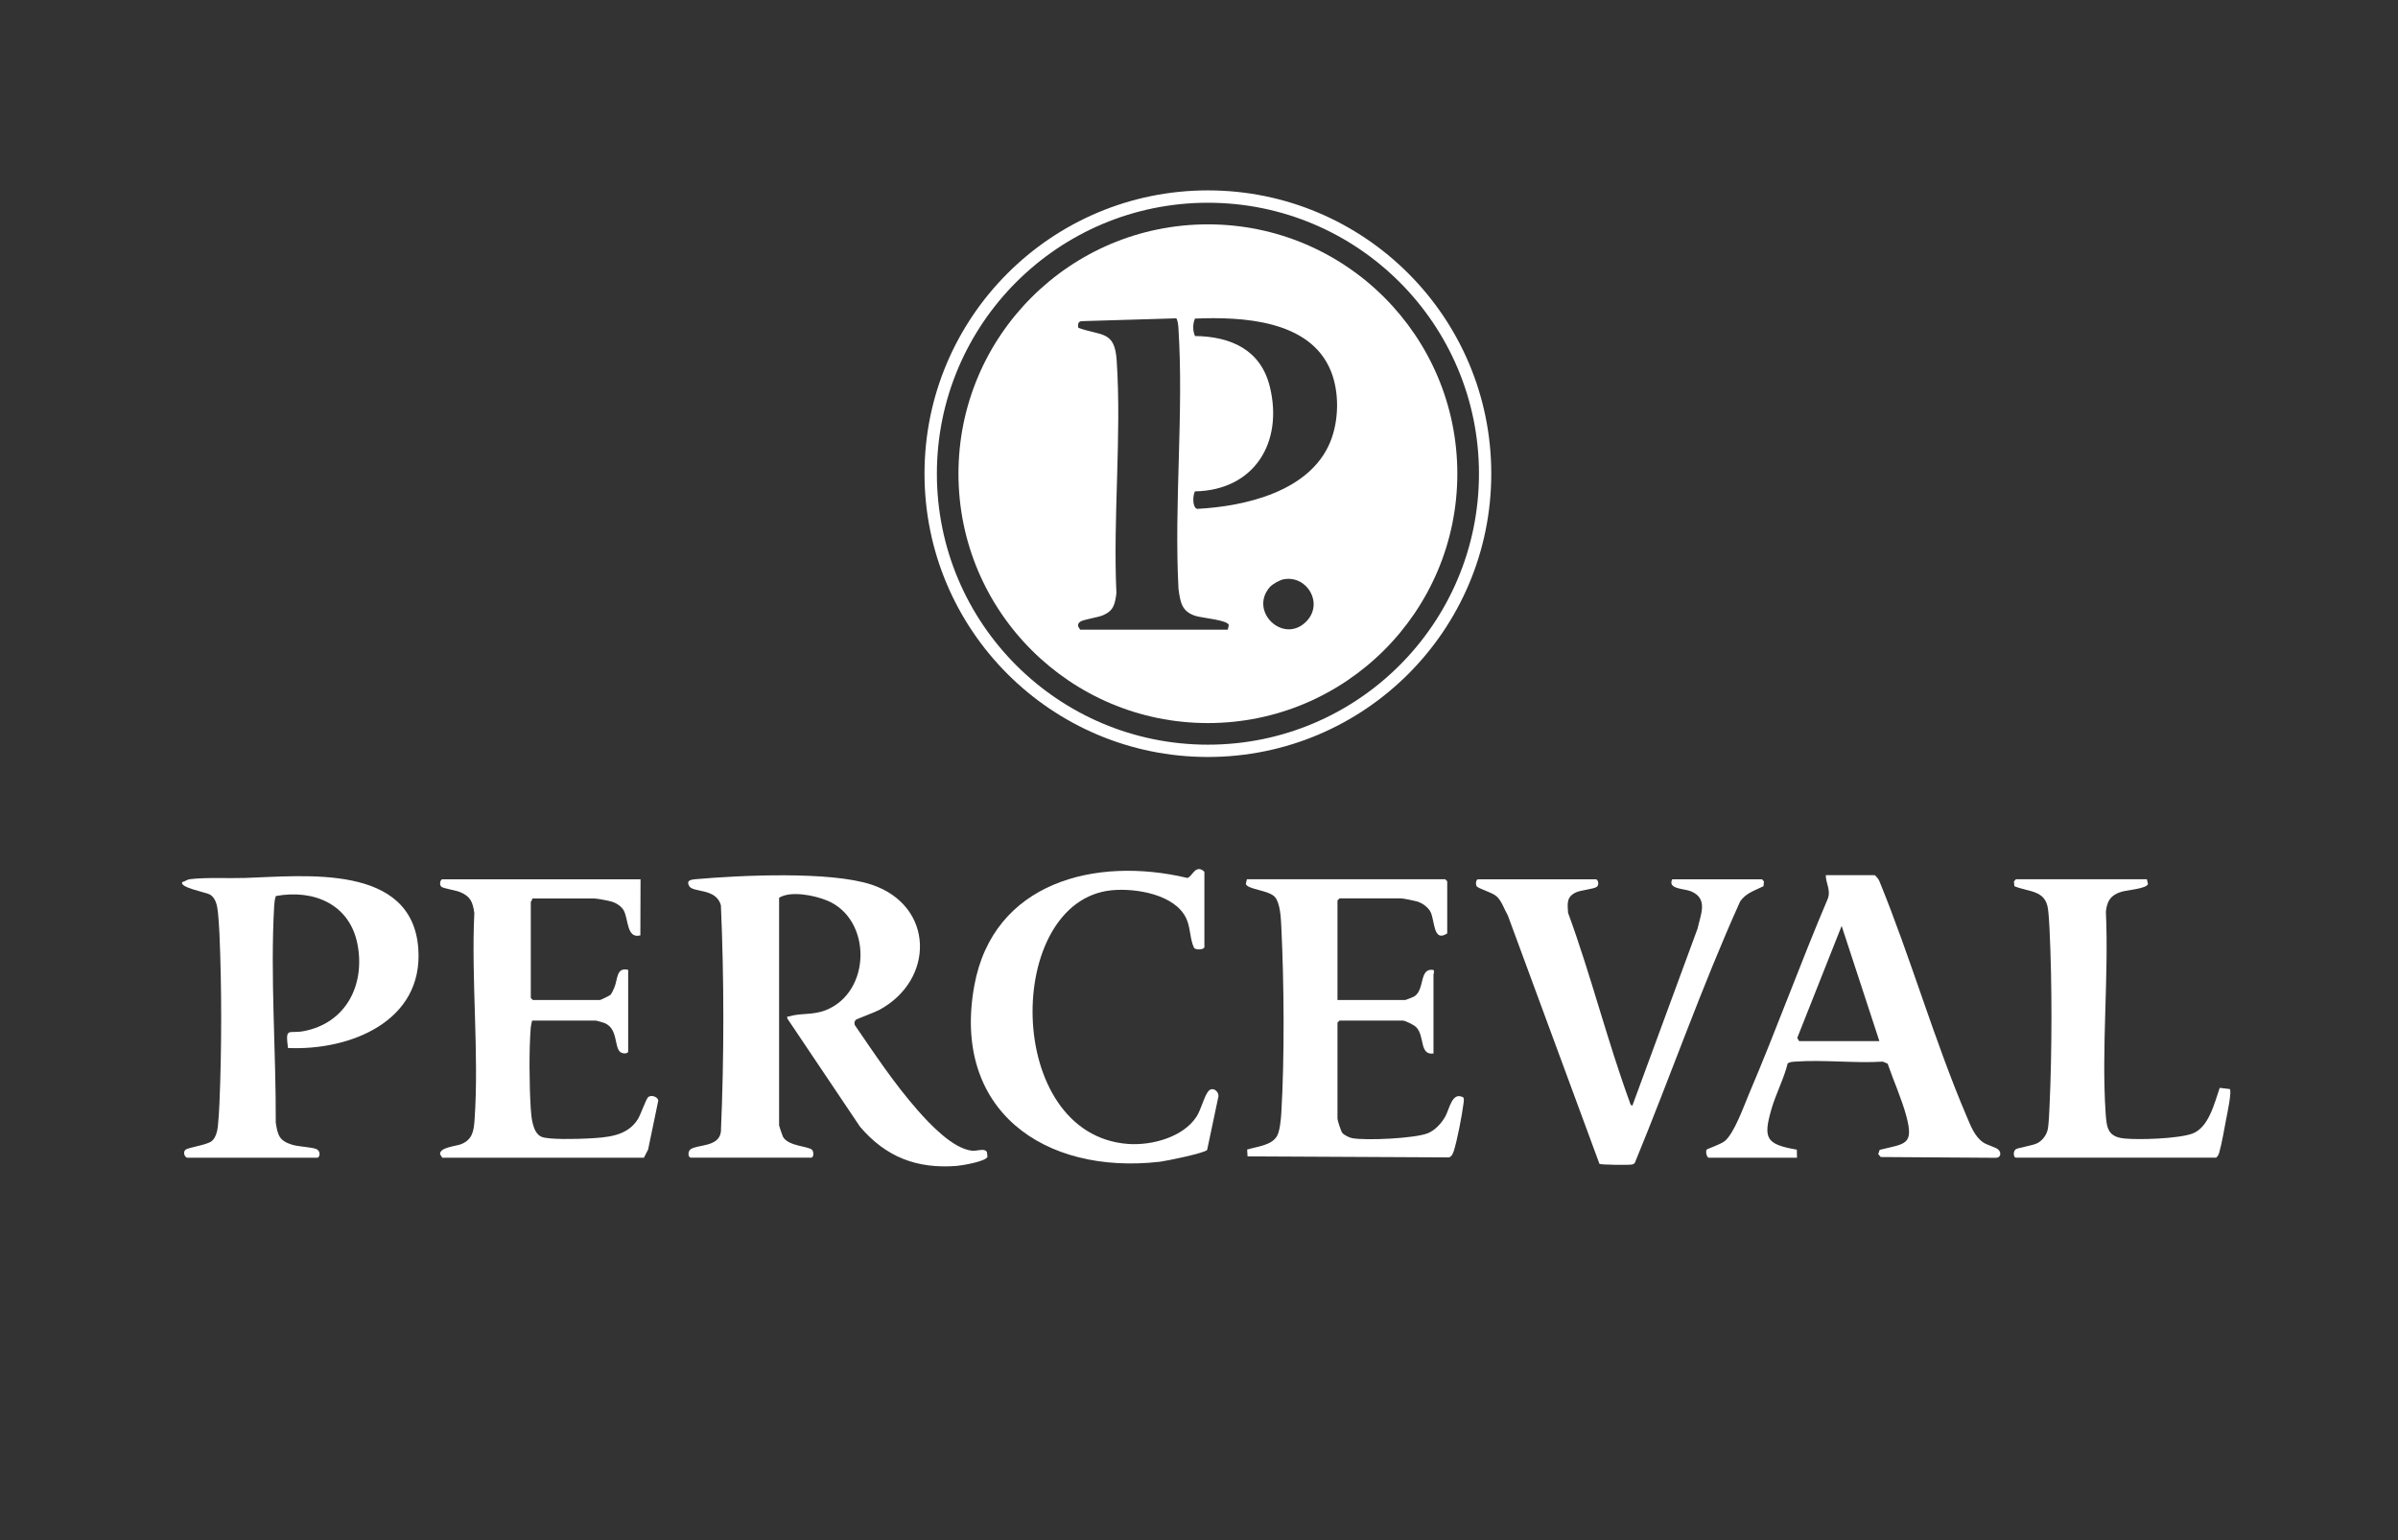 <svg viewBox="0 0 783.33 503.33" version="1.1" xmlns="http://www.w3.org/2000/svg" id="Layer_1">
  
  <rect x="0" y="0" width="783.33" height="503.33" fill="#333333" stroke="none"/>
  
  <defs>
    <style>
      .st0 {
        fill: #fff;
      }
    </style>
  </defs>
  <g id="DcZqRx">
    <g>
      <g>
        <path d="M225.6,378.29c-.95-.29-.9-2.06-.04-2.73,2.11-1.64,9.3-.63,9.93-5.75,1.06-24.54,1.06-49.47,0-74.01-1.55-5.66-9.02-4.05-10.34-6.24-1.04-1.73.31-2.11,1.79-2.25,14.75-1.32,44.36-2.73,57.83,1.78,20.43,6.83,20.72,31.11,2.38,40.95-1.34.72-7.27,2.91-7.56,3.19-.53.51-.56,1.04-.37,1.71,6.51,9.5,12.94,19.21,20.56,27.87,4,4.56,11.46,12.49,17.73,13.2,1.68.19,4.16-1,4.89.48l.17,1.5c-.5,1.53-8.36,2.85-10.04,2.98-13.05,1.02-23.14-2.89-31.58-12.78l-23.77-35.39c-.14-.99.18-.53.67-.69,3.55-1.15,7.56-.32,11.88-2.02,14.99-5.9,15.15-29.78.45-35.83-4.11-1.69-11.83-3.29-15.68-.91v74.39c0,.19,1.05,3.31,1.25,3.68,1.75,3.22,8.47,3.05,9.55,4.34.64.77.45,2.51-.27,2.51h-39.44v.02Z" class="st0"></path>
        <path d="M61.13,378.29c-.93-.26-1.38-1.82-.56-2.58s6.76-1.5,8.52-2.78c1.31-.96,1.9-3.22,2.07-4.78.24-2.22.43-5.28.52-7.54.75-17.26.77-38.36,0-55.61-.09-1.99-.27-4.75-.47-6.7-.23-2.15-.6-4.68-2.55-5.96-1.08-.71-10.32-2.37-9.09-4.12.92-.2,1.42-.8,2.44-.93,5.23-.66,12.51-.23,17.97-.41,19.54-.63,54.64-4.8,56.66,23.07,1.73,23.88-22.42,33.4-42.57,32.49-.91-7.05.19-4.58,5.05-5.49,13.8-2.57,20.17-14.97,17.69-28.23-2.47-13.23-14.26-18.21-26.69-15.94-.39,1.05-.49,2.14-.56,3.26-1.31,23,.63,47.68.52,70.77.64,4.16,1.12,5.91,5.31,7.23,2.16.68,6.48.76,7.97,1.44,1.61.73,1.02,2.81.33,2.81h-42.57.01Z" class="st0"></path>
        <path d="M612.35,285.98c.39.11,1.44,1.46,1.59,1.99,10.23,25.03,17.92,52.04,28.49,76.82,1.29,3.02,2.6,6.59,5.39,8.5,1.27.87,4.04,1.56,4.88,2.29,1.23,1.06.85,2.88-.9,2.74l-37.44-.25-.82-.96.48-1.39c8.32-2.05,11.23-1.51,8.72-10.96-1.51-5.66-4.2-11.61-6.12-17.19l-1.57-.67c-9.36.57-19.46-.69-28.72,0-.81.06-1.65.1-2.36.56-1.28,5.17-3.88,9.94-5.34,15.05-2.7,9.45-1.79,11.41,8.32,13.15l.06,2.63h-28.91c-.7-.38-.97-2.07-.61-2.63.18-.28,4.57-1.7,5.92-2.81,3.13-2.57,6.2-11.37,7.91-15.39,9-21.1,16.79-42.75,25.77-63.86,1.02-2.79-.7-5-.68-7.63h15.94ZM587.7,340.2h26.22l-12.33-37.65-14.5,36.6.61,1.04h0Z" class="st0"></path>
        <path d="M209.24,287.32l-.06,18.32c-4.51,1.18-3.84-5.19-5.42-8.13-.73-1.35-2.41-2.42-3.85-2.87-.98-.31-4.82-1.04-5.68-1.04h-20.39c.15.44-.45.97-.45,1.12v31.37l.67.67h21.96c.19,0,3.13-1.42,3.38-1.67.37-.37.97-1.67,1.22-2.24,1.23-2.77.62-6.91,4.58-5.95v26.66c0,.78-1.69.84-2.5.26-2.16-1.58-.69-7.67-5.24-9.54-.34-.14-2.64-.8-2.79-.8h-20.84c-.21.82-.4,1.58-.47,2.44-.57,7.23-.45,18.73,0,26.03.18,2.88.54,8.19,3.5,9.5,2.29,1.02,12.08.72,15.11.56,6.19-.33,12.94-.64,16.45-6.41.89-1.47,2.54-6.28,3.26-7.04.93-.97,3.32-.16,3.35,1.1l-3.32,15.97-1.37,2.66h-65.88l-.7-1.13c-.22-2.29,5.21-2.59,7-3.34,3.56-1.5,4.01-4.28,4.26-7.84,1.51-21.89-1.12-45.56-.08-67.63-.49-3.61-1.27-5.5-4.75-6.9-1.32-.53-5.26-1.15-5.95-1.66-.91-.67-.34-2.47.23-2.47h64.77Z" class="st0"></path>
        <path d="M436.9,326.76h22.18c.16,0,2.61-.98,2.88-1.15,3.61-2.25,1.47-9.4,6.28-8.68.43.61.02,1.18.02,1.54v25.77c-4.63.63-2.82-5.61-5.58-8.54-.72-.76-3.6-2.22-4.5-2.22h-20.61l-.67.67v31.37c0,.59,1.13,4.12,1.59,4.68.57.7,2.31,1.55,3.22,1.71,4.56.83,20.38.09,24.64-1.59,2.41-.95,4.5-3.25,5.75-5.46,1.41-2.48,2.22-8.38,5.97-6.23.24.75.04,1.53-.05,2.28-.46,3.6-2.05,11.91-3.14,15.23-.28.85-.63,1.7-1.53,2.05l-65.82-.33-.14-2.22c3.1-.99,7.93-1.31,9.73-4.38.96-1.63,1.31-5.52,1.43-7.53,1.09-18.2.9-42.7,0-60.99-.13-2.72-.34-7.57-2.06-9.6-1.94-2.29-9.2-2.5-9.53-4.34l.36-1.5h64.76l.67.67v17.03c-4.67,3.09-4-4.27-5.48-7.07-.79-1.5-2.68-2.85-4.28-3.34-.82-.25-4.6-1.03-5.25-1.03h-20.17l-.67.67v32.53Z" class="st0"></path>
        <path d="M521.37,287.32c.77.23,1.03,1.89.23,2.47-.98.72-5.14,1.06-6.73,1.78-3.17,1.42-2.86,3.61-2.65,6.69,7.45,20.3,12.75,41.6,20.15,61.86.17.48.21,1.07.87,1.14l21.28-57.82c.98-4.58,3.62-9.78-2.13-12.19-2.23-.94-7.72-.66-6.15-3.93h29.35l.63.72-.16,1.54c-2.83,1.41-5.7,2.21-7.61,4.94-12.58,27.9-22.69,56.97-34.35,85.3-.22.49-.58.62-1.08.71-1.09.2-10,.1-10.54-.22l-29.94-81.2c-1.11-1.9-2-4.72-3.65-6.21-1.45-1.33-6.03-2.51-6.53-3.33-.44-.71-.17-2.25.46-2.25h38.55Z" class="st0"></path>
        <path d="M393.43,309.5c-.28.89-2.71.98-3.38.24-1.41-3.03-1.12-6.54-2.52-9.58-3.66-7.94-16.57-10.01-24.35-9.26-35.24,3.42-35.48,79.98,5.38,82.9,7.7.55,18.01-2.21,22.35-9.01,1.43-2.24,2.45-6.61,3.84-8.26s3.82.26,3.16,2.24l-3.58,16.96c-.52,1.01-13.5,3.66-15.48,3.89-37.9,4.33-67.93-16.96-60.6-57.46,6.15-33.97,39.67-42.4,69.57-35.29,1.57-.15,2.65-4.78,5.61-2.02v24.65h0Z" class="st0"></path>
        <path d="M701.3,287.32l.36,1.5c-.27,1.54-6.95,2.06-8.63,2.56-3.51,1.05-4.75,2.98-5.12,6.53.99,21.51-1.51,44.5-.08,65.84.32,4.77.71,7.73,6.08,8.26,4.99.5,17.59.06,22.18-1.57,5.44-1.93,7.3-10.1,9-14.97l3.26.38c.82.46-.9,8.56-1.18,9.98-.62,3.24-1.36,7.7-2.23,10.76-.19.68-.46,1.22-1.01,1.68h-65.43c-.74,0-1.02-1.98-.04-2.73.63-.49,5.38-1.17,6.99-1.97,1.87-.93,3.25-2.92,3.55-4.96.27-1.84.41-5.13.5-7.12.81-17.78.86-40.09,0-57.85-.09-1.9-.26-4.87-.51-6.66-.84-6.2-6.34-5.49-10.97-7.4l-.15-1.55.63-.72h42.8Z" class="st0"></path>
      </g>
      <g>
        <path d="M487.14,154.78c0,51.13-41.45,92.57-92.57,92.57s-92.57-41.45-92.57-92.57,41.45-92.57,92.57-92.57,92.57,41.45,92.57,92.57ZM483.12,154.79c0-48.9-39.64-88.54-88.54-88.54s-88.54,39.64-88.54,88.54,39.64,88.54,88.54,88.54,88.54-39.64,88.54-88.54h0Z" class="st0"></path>
        <path d="M476.05,154.79c0,45-36.48,81.48-81.48,81.48s-81.48-36.48-81.48-81.48,36.48-81.48,81.48-81.48,81.48,36.48,81.48,81.48h0ZM352.87,205.76h48.18l.36-1.5c-.3-1.67-8.78-2.33-10.87-3-4.59-1.48-4.93-4.44-5.57-8.77-1.49-28.01,1.78-57.75-.04-85.55-.04-.54-.28-2.8-.74-2.92l-30.87.92c-1.22.09-1.29,1.19-1.07,2.2,7.71,2.68,11.87.92,12.52,10.55,1.66,24.68-1.24,51.27-.08,76.15-.48,3.6-.88,5.72-4.43,7.22-1.7.72-6.31,1.36-7.35,2.06-.6.41-.81.79-.74,1.53l.7,1.13v-.02ZM390.35,160.56c-.74,1.25-.9,5.24.69,5.72,15.72-.81,36.83-5.68,43.48-21.82,2.87-6.96,3.05-16.26.21-23.25-6.77-16.7-28.98-17.74-44.38-17.11-.76,1.79-.76,3.91,0,5.7,11.69.14,21.49,4.47,24.45,16.55,4.48,18.24-5.08,33.86-24.45,34.21ZM419.3,189.29c-1.27.24-3.7,1.6-4.56,2.61-6.81,7.98,4.61,18.77,12.02,11.13,5.72-5.9.17-15.18-7.46-13.73h0Z" class="st0"></path>
      </g>
    </g>
  </g>
</svg>